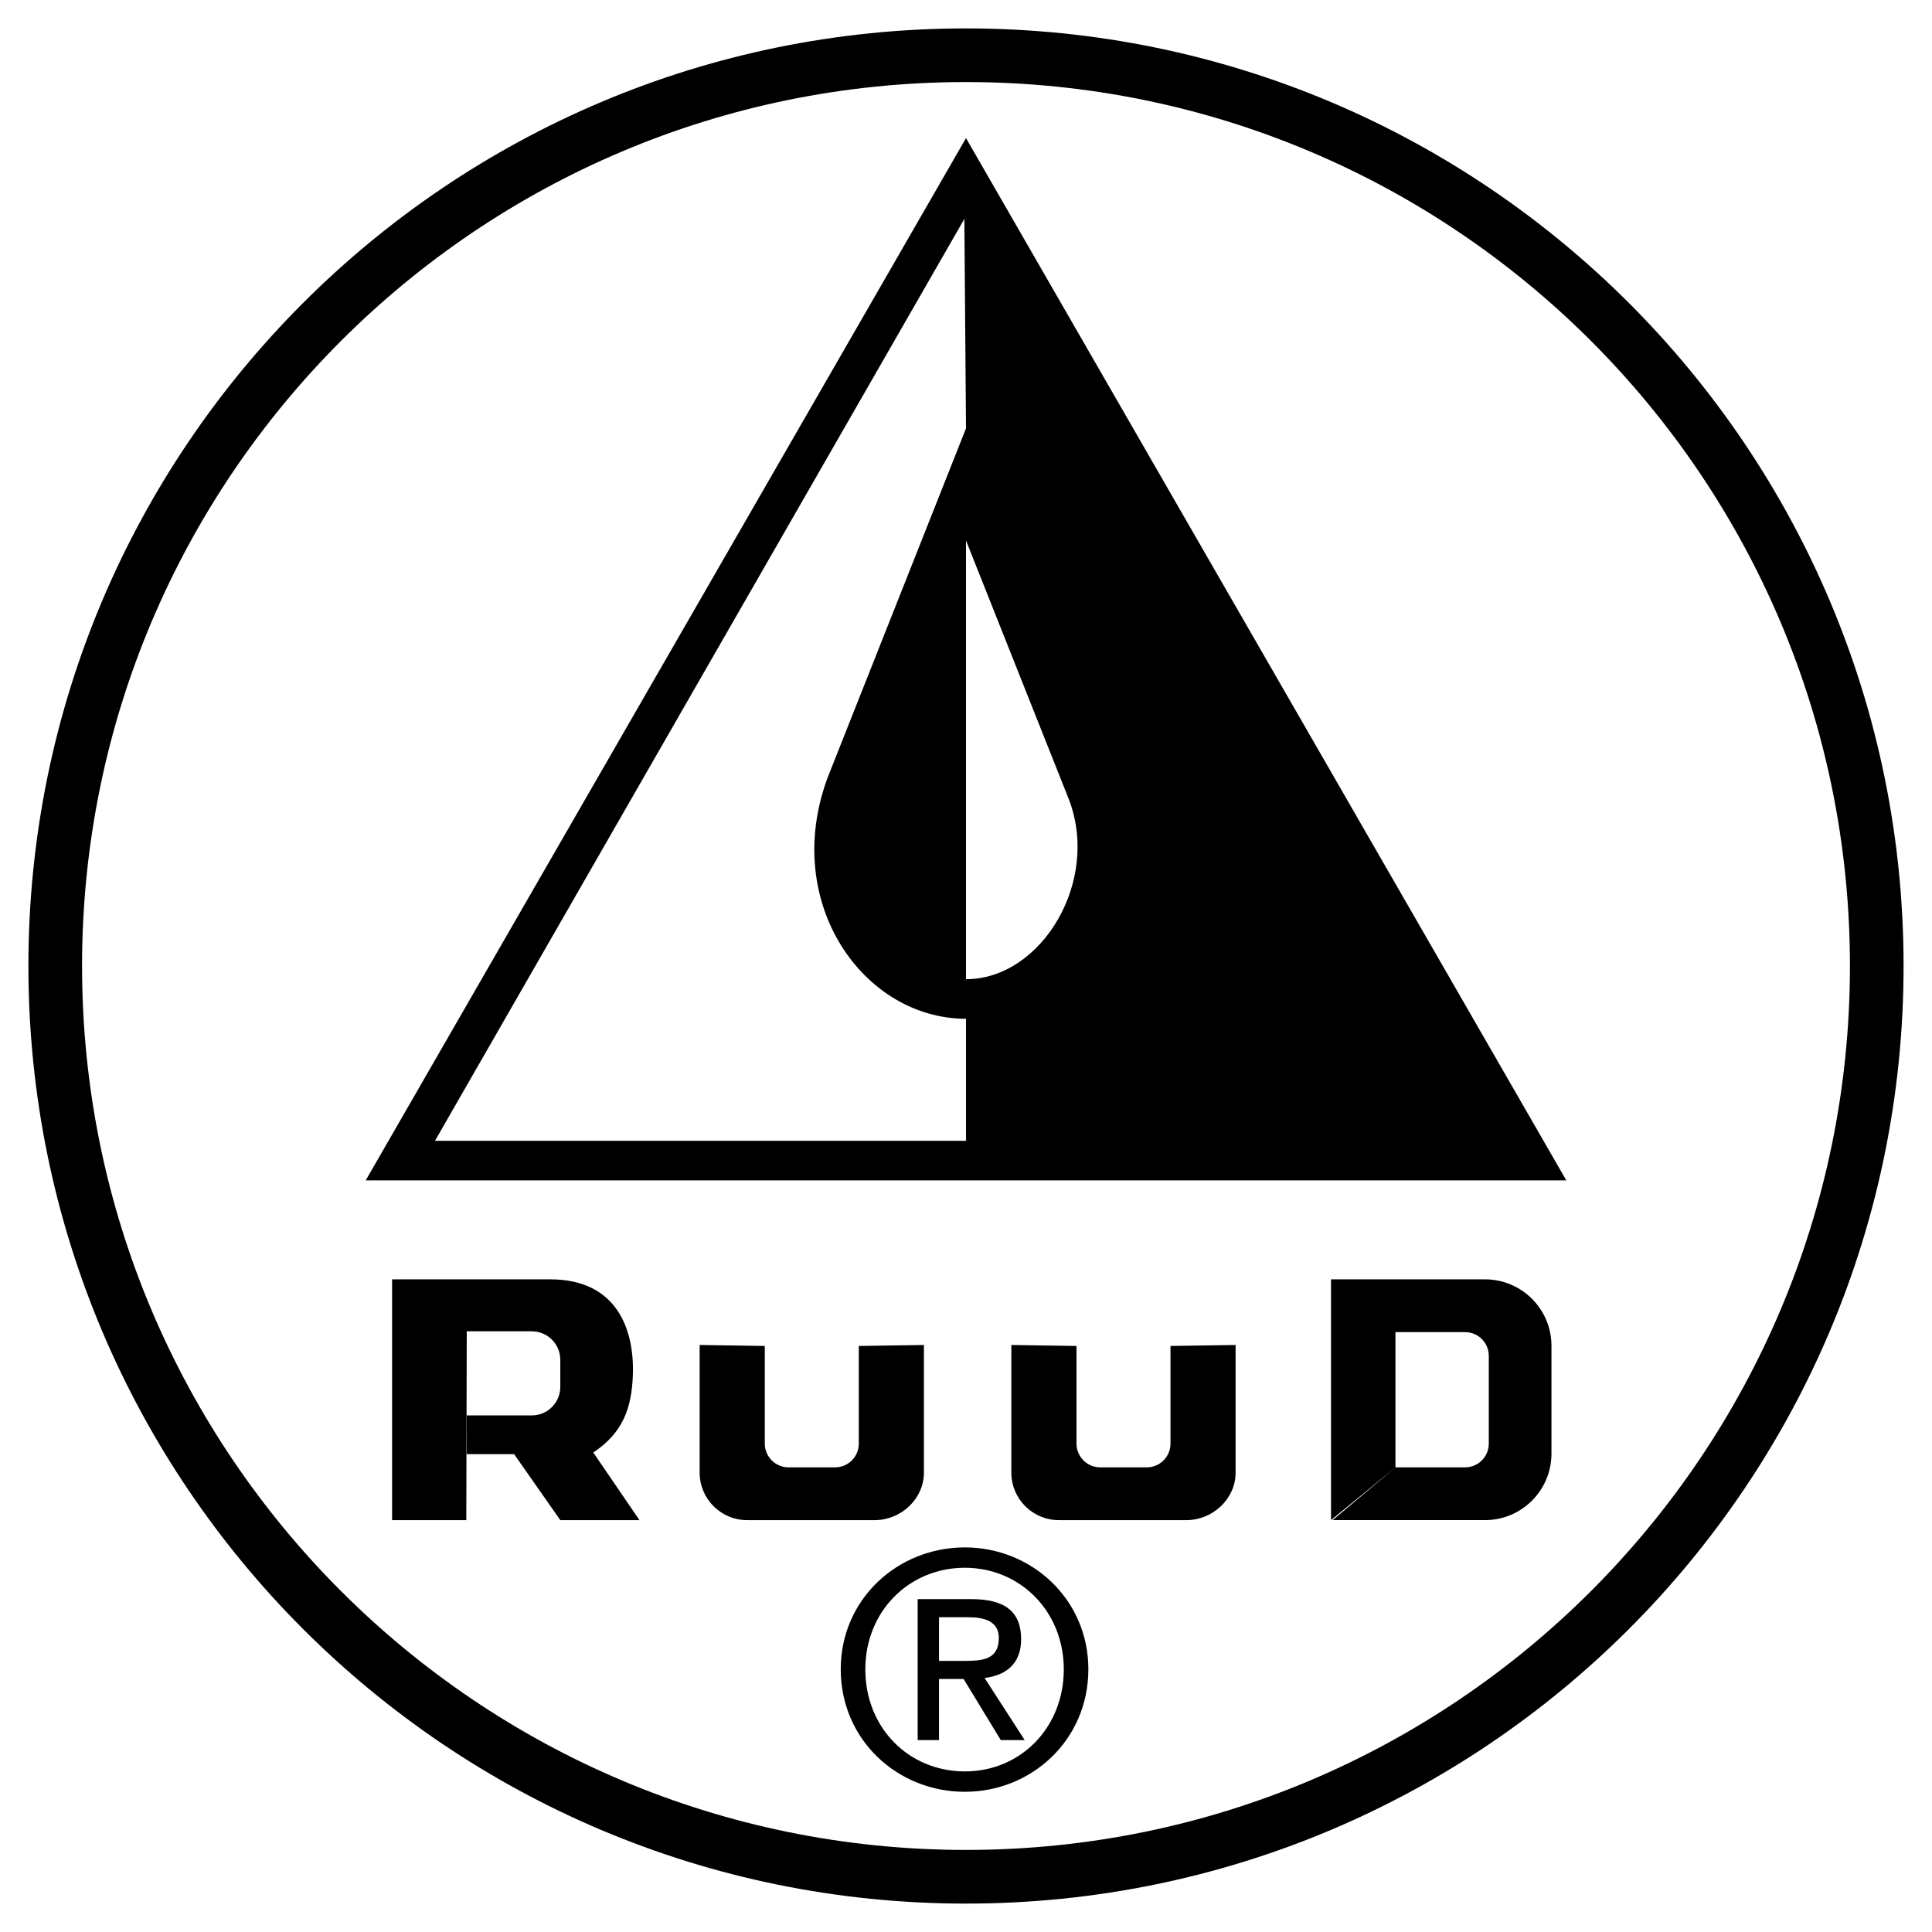 <?xml version="1.0" encoding="utf-8"?>
<!-- Generator: Adobe Illustrator 13.0.0, SVG Export Plug-In . SVG Version: 6.00 Build 14948)  -->
<!DOCTYPE svg PUBLIC "-//W3C//DTD SVG 1.0//EN" "http://www.w3.org/TR/2001/REC-SVG-20010904/DTD/svg10.dtd">
<svg version="1.0" id="Layer_1" xmlns="http://www.w3.org/2000/svg" xmlns:xlink="http://www.w3.org/1999/xlink" x="0px" y="0px"
	 width="192.756px" height="192.756px" viewBox="0 0 192.756 192.756" enable-background="new 0 0 192.756 192.756"
	 xml:space="preserve">
<g>
	<polygon fill-rule="evenodd" clip-rule="evenodd" fill="#FFFFFF" points="0,0 192.756,0 192.756,192.756 0,192.756 0,0 	"/>
	<path fill-rule="evenodd" clip-rule="evenodd" d="M2.834,96.378c0-51.663,41.88-93.543,93.544-93.543
		c51.663,0,93.542,41.88,93.542,93.543s-41.88,93.544-93.542,93.544C44.715,189.922,2.834,148.041,2.834,96.378L2.834,96.378z"/>
	<path fill-rule="evenodd" clip-rule="evenodd" fill="#FFFFFF" d="M8.187,96.378c0-48.707,39.484-88.191,88.191-88.191
		c48.707,0,88.191,39.484,88.191,88.191c0,48.708-39.484,88.19-88.191,88.19C47.671,184.568,8.187,145.086,8.187,96.378
		L8.187,96.378z"/>
	<path fill-rule="evenodd" clip-rule="evenodd" d="M85.683,134.287v9.742c0,1.309-1.061,2.369-2.37,2.369h-4.64
		c-1.309,0-2.369-1.061-2.369-2.369v-9.742l-6.5-0.098v12.736c0,2.617,2.122,4.738,4.739,4.738h12.733
		c2.617,0,4.903-2.121,4.903-4.738v-12.736L85.683,134.287L85.683,134.287z"/>
	<path fill-rule="evenodd" clip-rule="evenodd" d="M116.78,134.287v9.742c0,1.309-1.061,2.369-2.368,2.369h-4.641
		c-1.309,0-2.369-1.061-2.369-2.369v-9.742l-6.5-0.098v12.736c0,2.617,2.122,4.738,4.738,4.738h12.733
		c2.617,0,4.903-2.121,4.903-4.738v-12.736L116.78,134.287L116.78,134.287z"/>
	<path fill-rule="evenodd" clip-rule="evenodd" d="M139.224,132.906h6.944c1.309,0,2.369,1.061,2.369,2.369v8.754
		c0,1.309-1.061,2.369-2.369,2.369h-6.944l-6.265,5.264h15.196c3.664,0,6.635-2.971,6.635-6.635v-10.752
		c0-3.664-2.971-6.635-6.635-6.635h-15.361v24.021l6.43-5.264V132.906L139.224,132.906z"/>
	<path fill-rule="evenodd" clip-rule="evenodd" d="M46.568,132.824h6.49c1.57,0,2.843,1.273,2.843,2.842v2.707
		c0,1.57-1.273,2.842-2.843,2.842h-6.49v3.867h4.726l4.607,6.582h7.898l-4.607-6.746c2.962-1.975,3.832-4.445,3.949-7.734
		c0.165-4.607-1.646-9.543-8.227-9.543H39.118v24.023h7.405L46.568,132.824L46.568,132.824z"/>
	<polygon fill-rule="evenodd" clip-rule="evenodd" points="36.486,117.768 156.271,117.768 96.378,13.779 36.486,117.768 	"/>
	<path fill-rule="evenodd" clip-rule="evenodd" d="M83.881,166.543c0-6.998,5.676-12.158,12.385-12.158
		c6.644,0,12.32,5.16,12.32,12.158c0,7.064-5.677,12.225-12.32,12.225C89.557,178.768,83.881,173.607,83.881,166.543
		C83.881,166.543,83.881,173.607,83.881,166.543L83.881,166.543z"/>
	<path fill-rule="evenodd" clip-rule="evenodd" fill="#FFFFFF" d="M96.266,176.734c5.516,0,9.869-4.32,9.869-10.191
		c0-5.771-4.354-10.127-9.869-10.127c-5.579,0-9.933,4.355-9.933,10.127C86.333,172.414,90.687,176.734,96.266,176.734
		C96.266,176.734,90.687,176.734,96.266,176.734L96.266,176.734z"/>
	<path fill-rule="evenodd" clip-rule="evenodd" d="M93.686,173.607h-2.129v-14.062h5.354c3.322,0,4.967,1.227,4.967,4
		c0,2.516-1.58,3.611-3.645,3.869l3.999,6.193h-2.386l-3.709-6.096h-2.452V173.607L93.686,173.607z"/>
	<path fill-rule="evenodd" clip-rule="evenodd" fill="#FFFFFF" d="M96.234,165.705c1.806,0,3.418-0.129,3.418-2.289
		c0-1.742-1.58-2.064-3.063-2.064h-2.903v4.354H96.234L96.234,165.705z"/>
	<path fill-rule="evenodd" clip-rule="evenodd" fill="#FFFFFF" d="M96.378,97.695c7.569,0,13.492-9.874,10.201-18.1L96.378,53.926
		V97.695L96.378,97.695z"/>
	<path fill-rule="evenodd" clip-rule="evenodd" fill="#FFFFFF" d="M96.378,42.738L82.557,77.621
		c-4.607,12.505,3.62,24.022,13.822,24.022v12.178H43.396l52.818-91.979L96.378,42.738L96.378,42.738z"/>
</g>
</svg>
